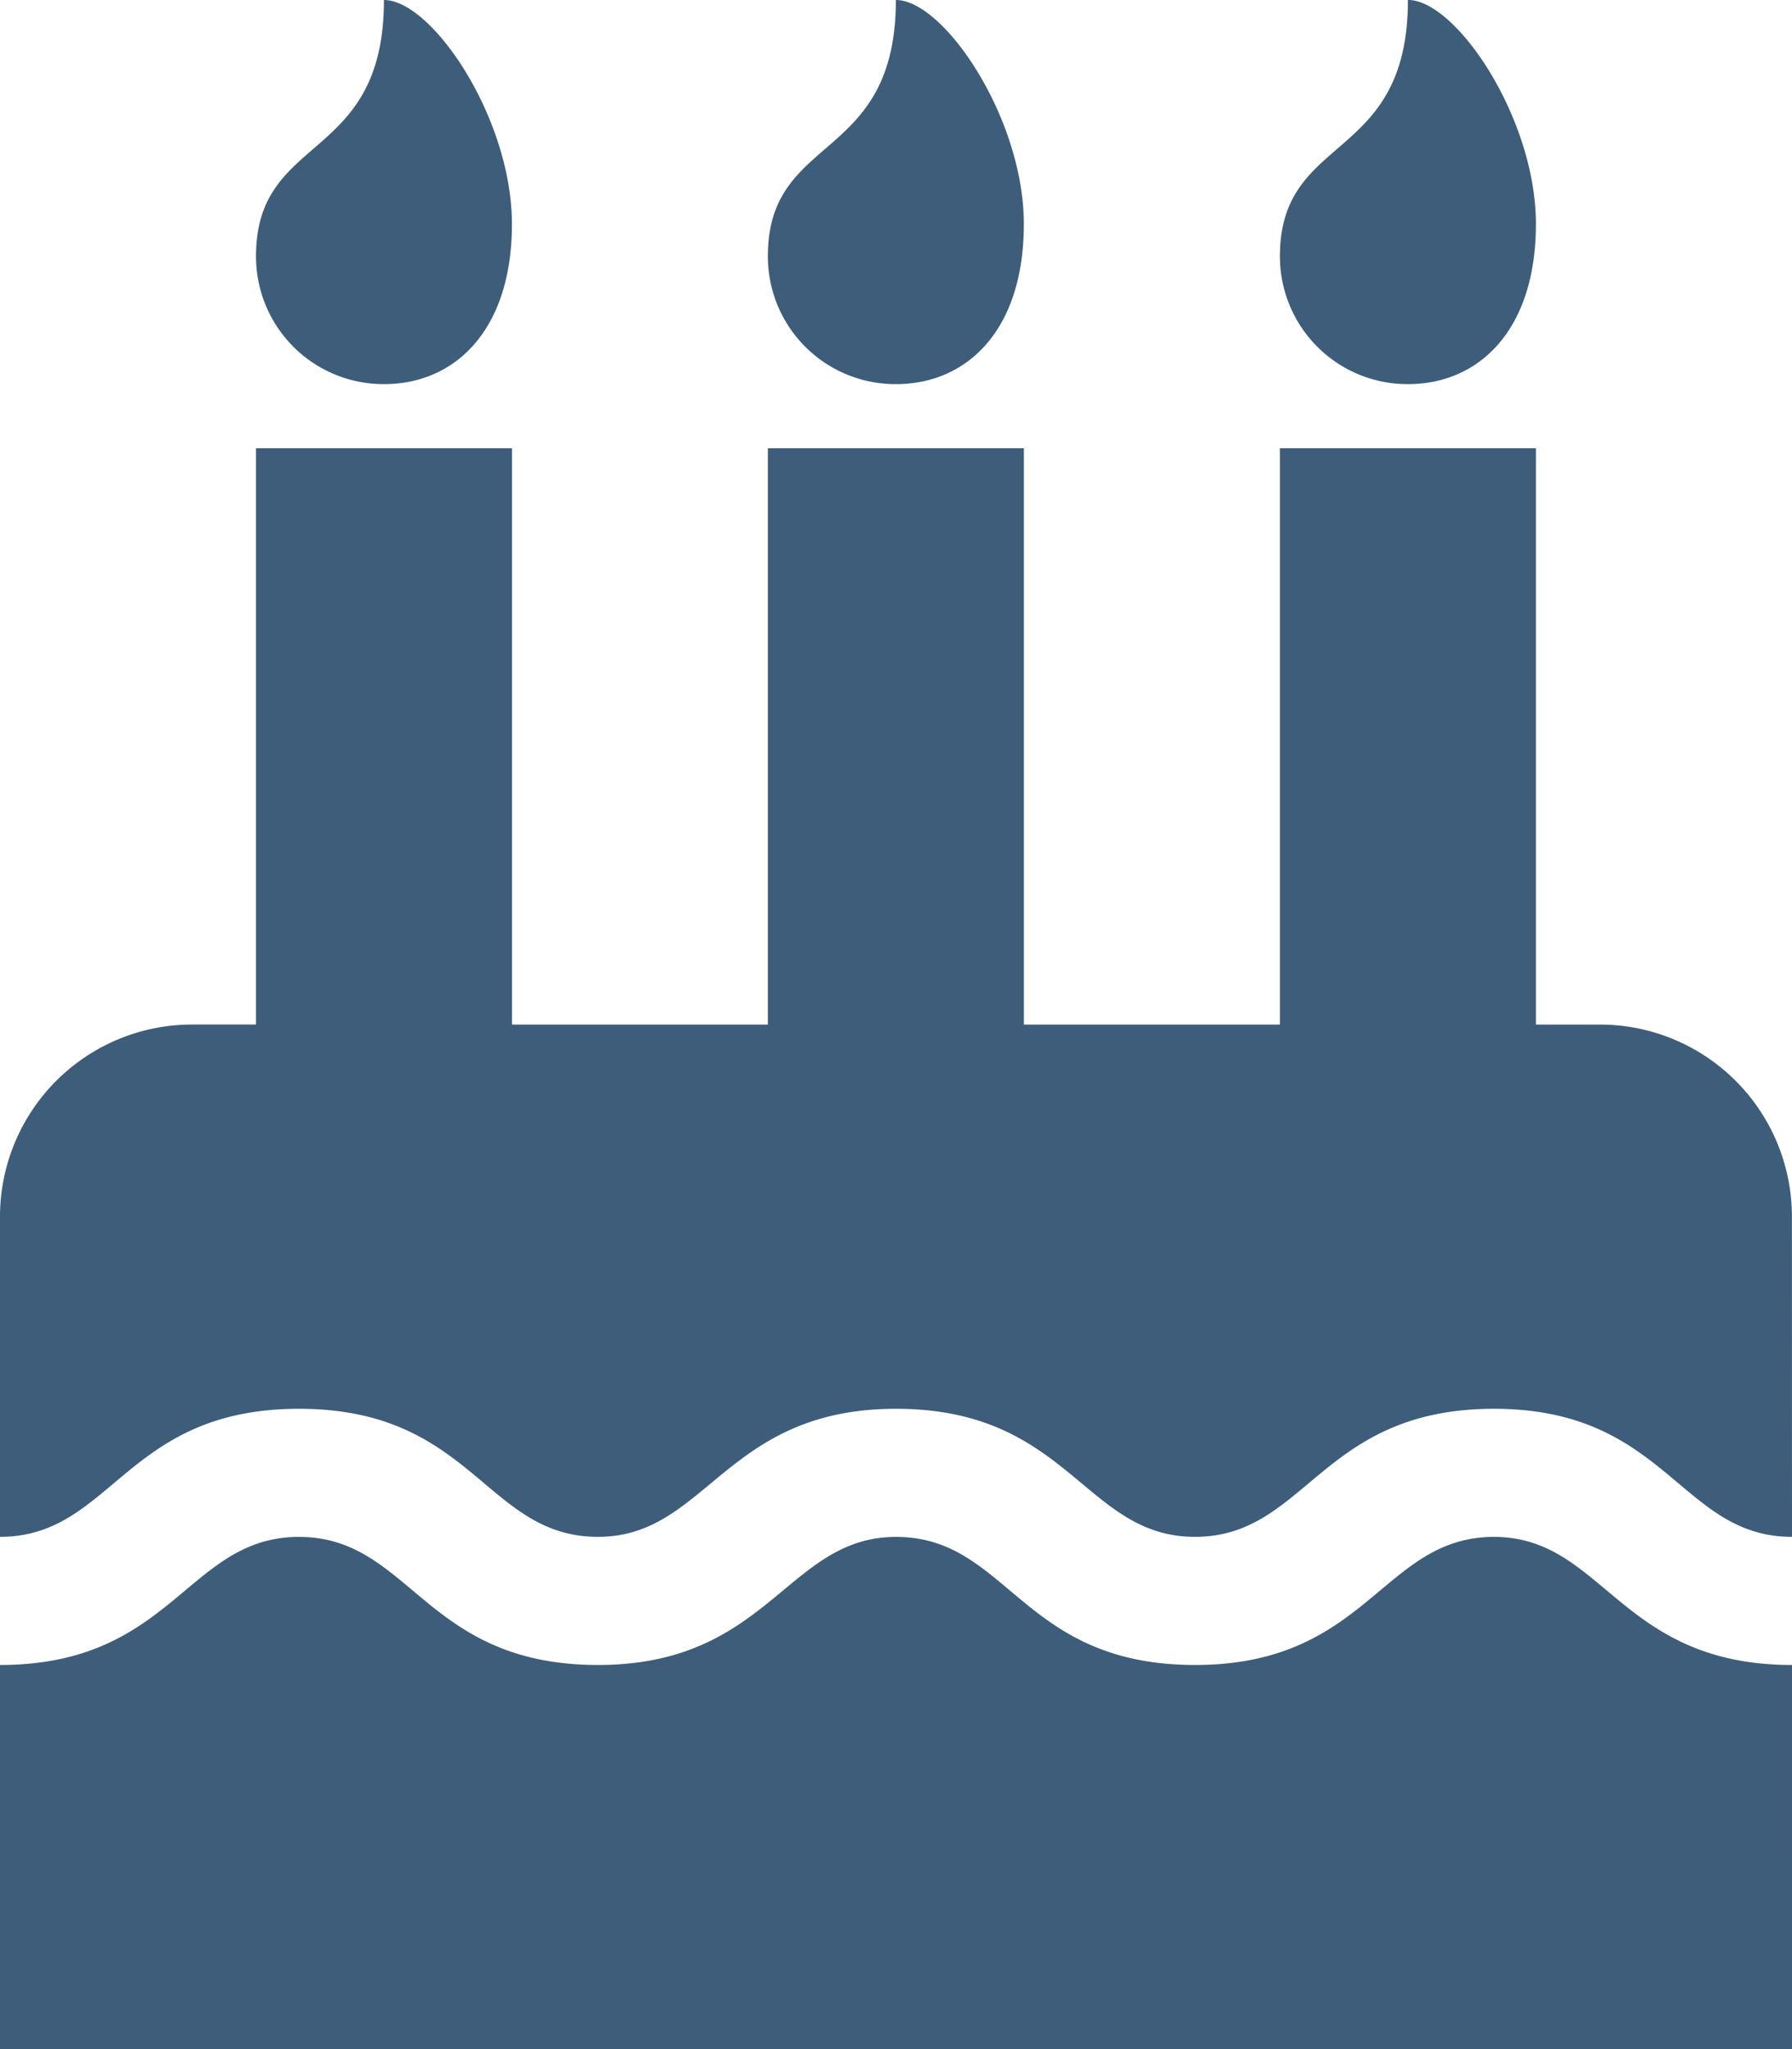 <svg xmlns="http://www.w3.org/2000/svg" width="49.942" height="57.077" viewBox="0 0 49.942 57.077">
  <path id="birthday-cake-solid" d="M49.942,42.808c-3.124,0-3.485-3.567-8.305-3.567-4.842,0-5.22,3.567-8.333,3.567-3.087,0-3.506-3.567-8.333-3.567-4.776,0-5.264,3.567-8.305,3.567-3.138,0-3.478-3.567-8.333-3.567S3.132,42.808,0,42.808V33.889a5.352,5.352,0,0,1,5.351-5.351H7.135V12.486h7.135V28.539H21.4V12.486h7.135V28.539h7.135V12.486h7.135V28.539h1.784a5.352,5.352,0,0,1,5.351,5.351Zm0,14.269H0v-10.7c4.833,0,5.214-3.567,8.333-3.567s3.484,3.567,8.333,3.567c4.776,0,5.264-3.567,8.305-3.567,3.138,0,3.478,3.567,8.333,3.567,4.833,0,5.214-3.567,8.333-3.567,3.064,0,3.484,3.567,8.305,3.567ZM10.7,10.7A3.556,3.556,0,0,1,7.135,7.135C7.135,3.679,10.7,4.571,10.7,0c1.338,0,3.567,3.289,3.567,6.243S12.681,10.7,10.7,10.7Zm14.269,0A3.556,3.556,0,0,1,21.4,7.135c0-3.456,3.567-2.564,3.567-7.135,1.338,0,3.567,3.289,3.567,6.243S26.95,10.7,24.971,10.7Zm14.269,0a3.556,3.556,0,0,1-3.567-3.567c0-3.456,3.567-2.564,3.567-7.135,1.338,0,3.567,3.289,3.567,6.243S41.219,10.7,39.24,10.7Z" fill="#3e5d7a"/>
</svg>
